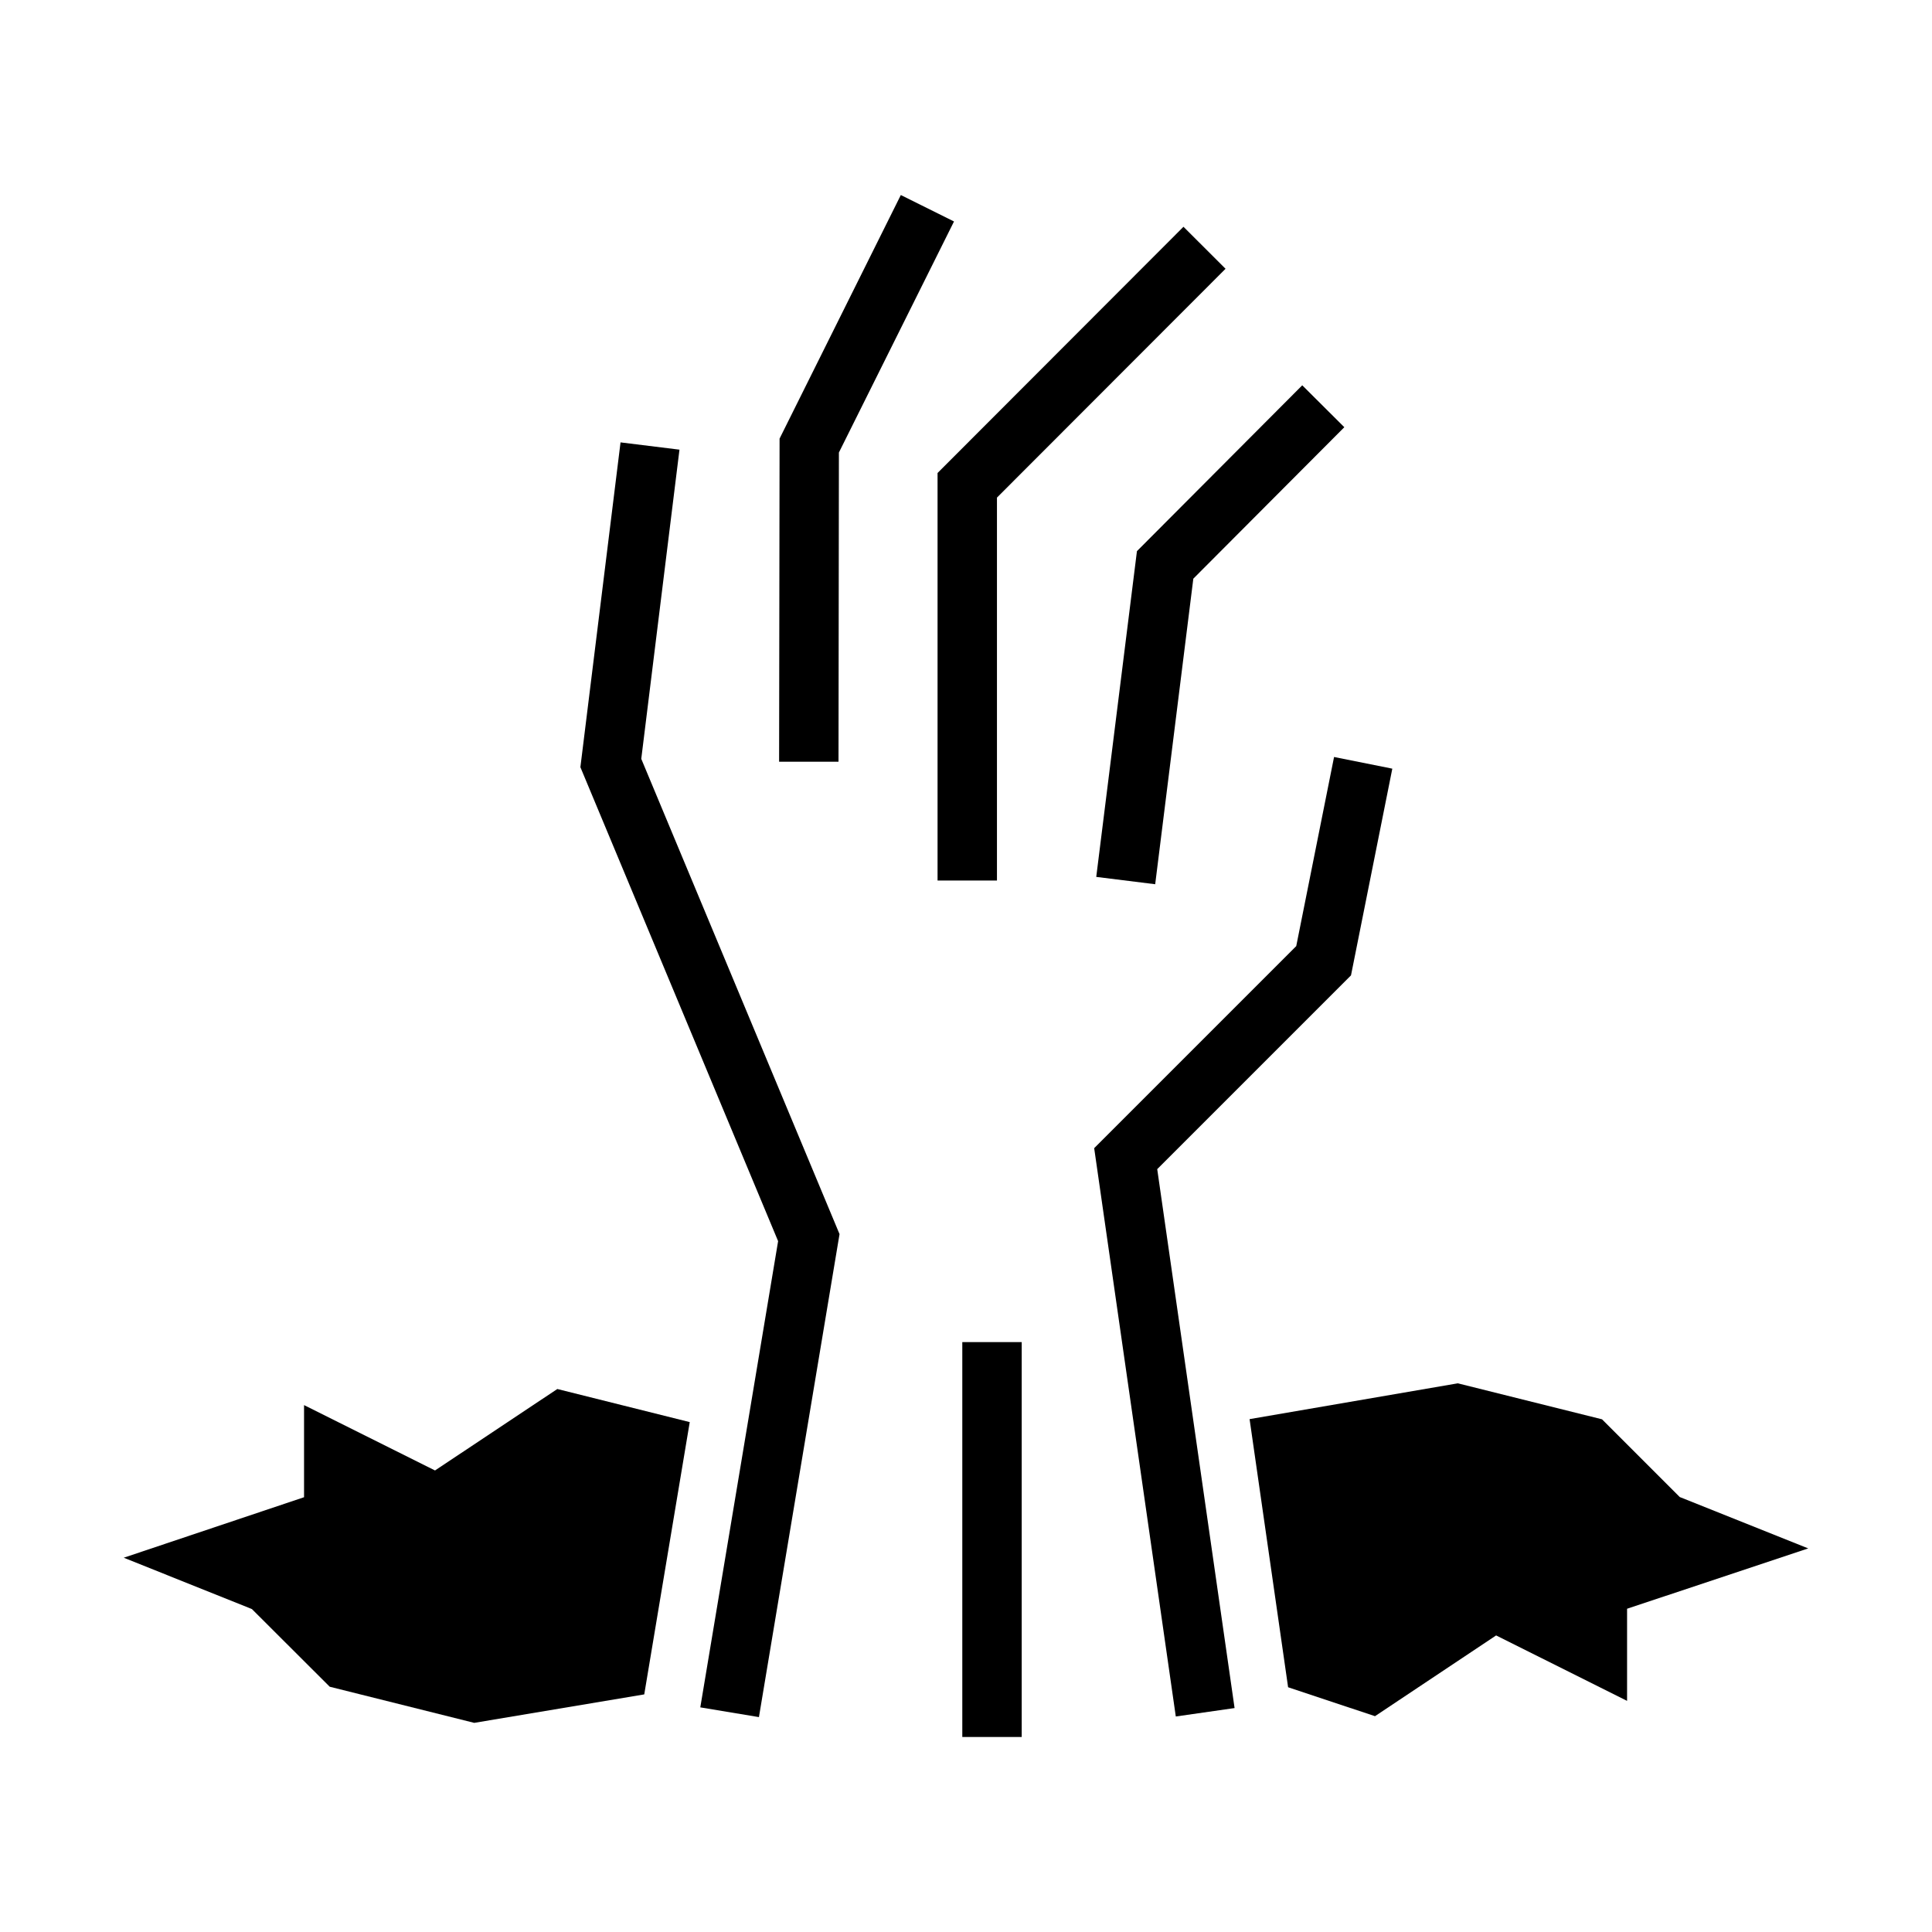 <?xml version="1.0" encoding="UTF-8"?>
<!-- Uploaded to: SVG Repo, www.svgrepo.com, Generator: SVG Repo Mixer Tools -->
<svg fill="#000000" width="800px" height="800px" version="1.1" viewBox="144 144 512 512" xmlns="http://www.w3.org/2000/svg">
 <g fill-rule="evenodd">
  <path d="m530.36 510.6 38.191 9.531 20.602 20.602 34.051 13.613-48.012 15.988v24.414l-34.707-17.344-32.102 21.402-23.023-7.668-10.207-71.055 55.207-9.492z"/>
  <path d="m291.69 512.1 35.098 8.773-12.055 72.16-45.059 7.543-38.293-9.574-20.621-20.582-33.969-13.609 47.785-16.031v-24.414l34.707 17.324 32.41-21.586z"/>
  <path d="m489.11 246.11-43.809 43.949-10.785 86.328 15.621 1.945 10.105-80.977 40.016-40.141-11.152-11.109z"/>
  <path d="m457.63 204.1-65.168 65.25v108h15.742v-101.48l60.578-60.641-11.152-11.133z"/>
  <path d="m382.72 195.7-32.125 64.535-0.125 85.629h15.742l0.105-81.938 30.504-61.234-14.105-7.012z"/>
  <path d="m308.45 261.23-10.641 86.078 52.398 125.61-20.621 123.55 15.539 2.582 21.359-128-52.543-125.95 10.125-81.938-15.621-1.926z"/>
  <path d="m497.54 344.61-10.023 50.121-53.547 53.547 21.629 150.61 15.578-2.234-20.5-142.82 51.352-51.352 10.949-54.777z"/>
  <path d="m399.02 499.67v104.65h15.742v-104.65z"/>
 </g>
</svg>